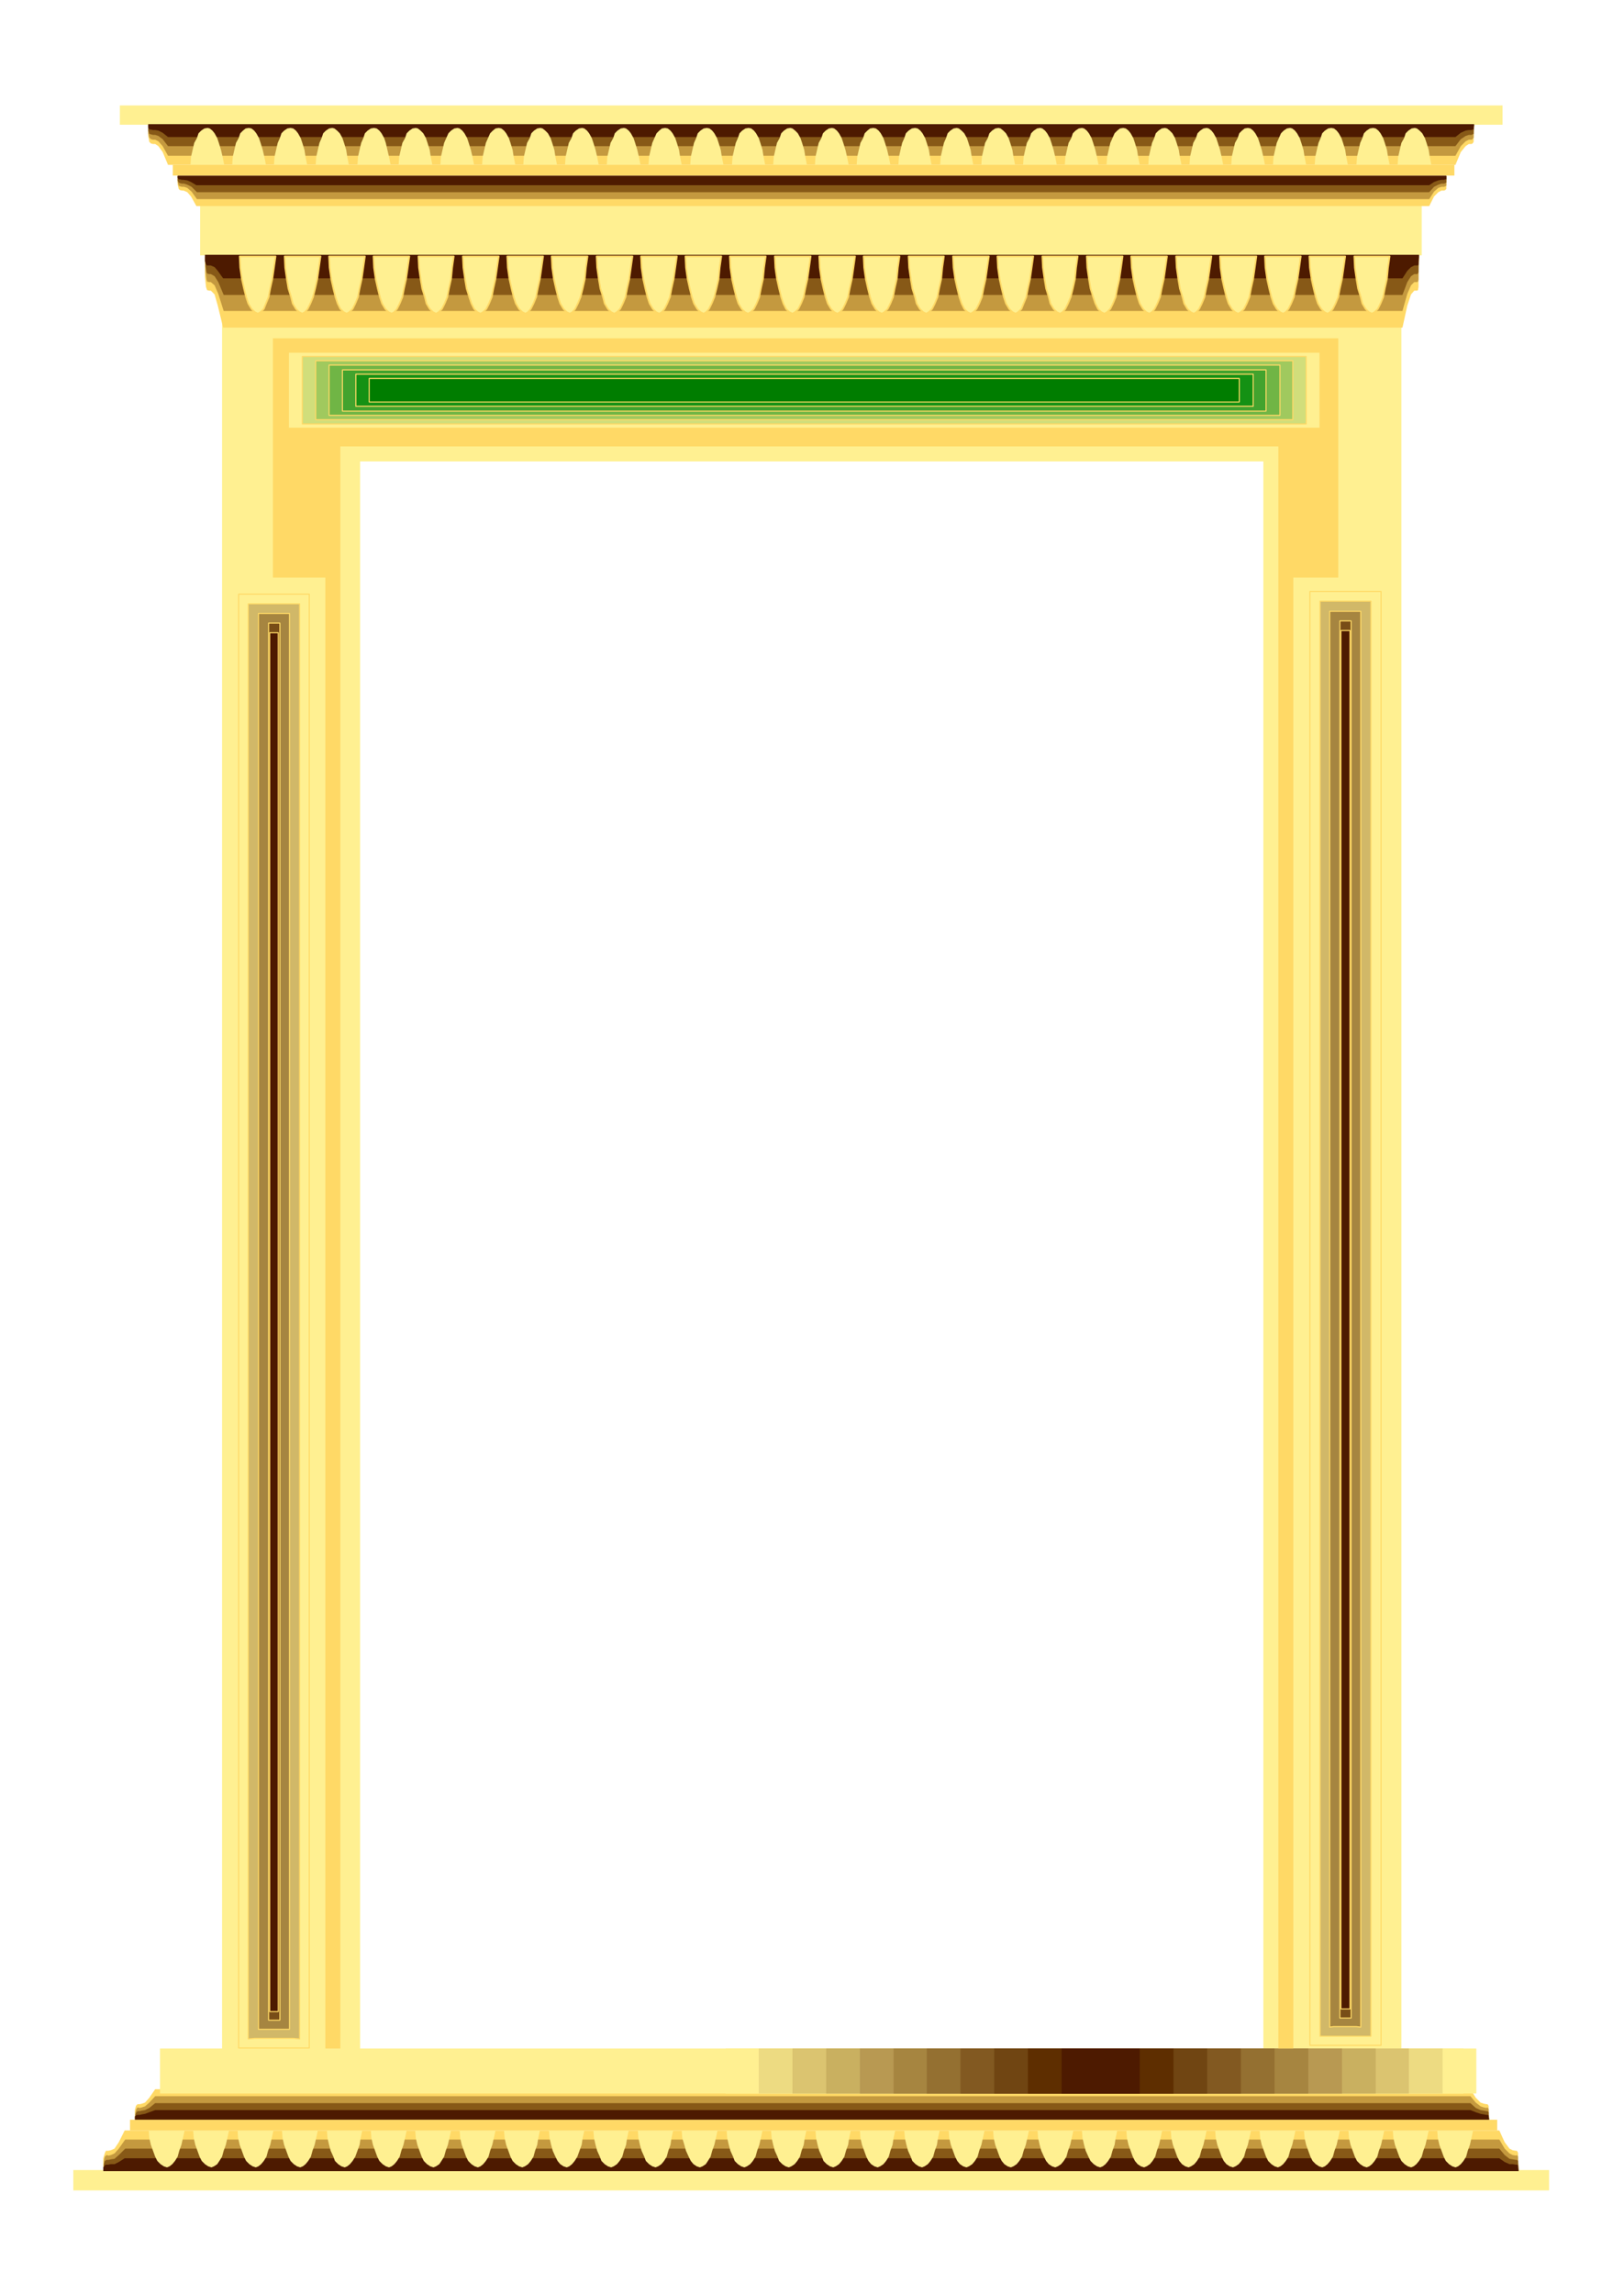 <svg xmlns="http://www.w3.org/2000/svg" width="490.455" height="692.594" fill-rule="evenodd" stroke-linecap="round" preserveAspectRatio="none" viewBox="0 0 3035 4286"><style>.brush1{fill:#fff091}.pen1{stroke:none}.brush2{fill:#ffd966}.brush3{fill:#c4993f}.brush4{fill:#875917}.brush5{fill:#4d1a00}.pen2{stroke:#ffd966;stroke-width:3;stroke-linejoin:round}.pen3{stroke:none}.brush10{fill:#a68540}.pen4{stroke:#ffd966;stroke-width:2;stroke-linejoin:round}.brush15{fill:#d1b868}.brush16{fill:#784d17}</style><path d="M673 862h1688v2979h258V596H415v3245h258V862zM224 197h2584v36H224v-36zm-87 3895h2758v-38H137v38zM374 378h2283v99H374v-99z" class="pen1 brush1"/><path d="M277 234h2478l-1 20v11l-2 3-2 1h-5l-6 4-9 11-10 24H314l-10-24-8-11-6-4h-4l-4-1-3-3-2-11v-20z" class="pen1 brush2"/><path d="M277 233h2478l-1 16v8l-2 3-2 1h-5l-6 3-9 9-10 18H314l-10-18-8-9-6-3h-4l-4-1-3-3-2-8v-16z" class="pen1 brush3"/><path d="M277 233h2478l-1 11v6l-2 1-2 1h-5l-6 2-9 6-10 13H314l-10-13-8-6-6-2h-4l-4-1-3-1-2-6v-11z" class="pen1 brush4"/><path d="M277 232h2478l-1 6v4h-2l-2 1h-5l-6 1-9 4-10 8H314l-10-8-8-4-6-1h-4l-4-1h-3l-2-4v-6z" class="pen1 brush5"/><path d="M193 4054h2645l-1-22v-10l-2-4h-2l-6-1-6-3-9-12-10-22H233l-11 22-8 12-7 3-5 1h-4l-2 4-3 10v22z" class="pen1 brush2"/><path d="M194 4054h2644l-1-17v-8l-2-3-2 1-6-1-6-3-9-9-10-17H234l-12 17-8 9-7 3-4 1-4-1-3 3-2 8v17z" class="pen1 brush3"/><path d="M194 4056h2644l-1-13v-6l-2-2h-2l-6-1-6-1-9-7-10-12H234l-12 12-8 7-7 1-4 1h-4l-3 2-2 6v13z" class="pen1 brush4"/><path d="M193 4056h2645l-1-7v-4l-2-1h-2l-6-1h-6l-9-4-10-7H233l-11 7-8 4h-7l-5 1h-4l-2 1-3 4v7z" class="pen1 brush5"/><path d="M332 330h2371v23l-2 2-2 1h-5l-6 3-8 8-9 18H367l-10-18-7-8-7-3h-3l-4-1-2-2-2-8v-15z" class="pen1 brush2"/><path d="M332 329h2371v18l-2 1-2 1h-5l-6 2-8 7-9 14H368l-10-14-8-7-6-2h-4l-4-1-2-1-2-7v-11z" class="pen1 brush3"/><path d="M332 329h2371v12l-2 1-2 1h-5l-6 2-8 4-9 10H368l-10-10-8-4-6-2h-4l-4-1-2-1-2-4v-8z" class="pen1 brush4"/><path d="M332 328h2371v7h-2l-2 1h-5l-6 1-8 3-9 6H367l-10-6-7-3-7-1h-3l-4-1h-2l-2-3v-4z" class="pen1 brush5"/><path d="M252 3959h2531l-1-17v-8l-2-3h-2l-5-1-6-2-9-9-10-16H290l-11 16-8 9-6 2-4 1h-4l-3 3-2 8v17z" class="pen1 brush2"/><path d="M253 3959h2530l-1-13v-6l-2-3-2 1-5-1-6-2-9-7-10-12H290l-11 12-8 7-6 2-4 1-4-1-2 3-2 6v13z" class="pen1 brush3"/><path d="M253 3960h2530l-1-10v-4l-2-2h-2l-5-1-6-1-9-4-10-9H290l-11 9-8 4-6 1-4 1h-4l-2 2-2 4v10z" class="pen1 brush4"/><path d="M252 3960h2531l-1-6v-2l-2-1h-2l-5-1-6-1-9-3-10-4H290l-11 4-8 3-6 1-4 1h-4l-3 1-2 2v6z" class="pen1 brush5"/><path d="M383 480h2269l-1 37v19l-1 6-2 1h-5l-6 7-7 21-9 41H417l-10-41-6-21-7-7h-3l-4-1-2-6-2-19v-37z" class="pen1 brush2"/><path d="M384 479h2268l-1 28v15l-1 4-2 1h-5l-6 6-7 16-9 32H418l-10-32-7-16-7-6h-3l-4-1-1-4-2-15v-28z" class="pen1 brush3"/><path d="M384 477h2268l-1 20v11l-1 3-2 1h-5l-6 4-7 11-9 24H418l-10-24-7-11-7-4h-3l-4-1-1-3-2-11v-20z" class="pen1 brush4"/><path d="M383 476h2269l-1 12v6l-1 2h-7l-6 3-7 7-9 14H417l-10-14-6-7-7-3h-7l-2-2-2-6v-12z" class="pen1 brush5"/><path d="M419 308h-63l1-15 3-13 3-13 5-9 3-9 5-5 6-4 6-1 4 1 5 4 4 5 5 9 3 9 4 13 3 13 3 15zm-74 3672h-67l1 14 3 13 4 11 4 11 4 8 6 6 6 4 6 2 5-2 5-4 5-6 5-8 3-11 4-11 3-13 3-14zM497 308h-63l1-15 3-13 3-13 5-9 3-9 5-5 5-4 6-1 5 1 5 4 4 5 5 9 3 9 4 13 3 13 3 15zm-69 3672h-67l1 14 3 13 4 11 4 11 4 8 6 6 6 4 6 2 5-2 6-4 4-6 5-8 3-11 4-11 3-13 3-14z" class="pen1 brush1"/><path d="M515 479h-67l1 21 3 21 4 18 4 16 4 12 6 10 6 6 6 3 5-3 6-6 4-10 5-12 3-16 4-18 3-21 3-21z" class="pen2 brush1"/><path d="M574 308h-62l1-15 3-13 3-13 4-9 3-9 5-5 6-4 6-1 5 1 5 4 4 5 5 9 3 9 4 13 2 13 3 15zm-63 3672h-67l1 14 3 13 4 11 4 11 4 8 6 6 6 4 6 2 5-2 5-4 5-6 5-8 3-11 4-11 3-13 3-14z" class="pen3 brush1"/><path d="M599 479h-67l1 21 3 21 3 18 5 16 3 12 6 10 6 6 6 3 5-3 5-6 5-10 5-12 4-16 4-18 3-21 3-21z" class="pen2 brush1"/><path d="M652 308h-62l1-15 3-13 3-13 4-9 3-9 5-5 6-4 6-1 4 1 5 4 5 5 5 9 3 9 4 13 2 13 3 15zm-58 3672h-67l1 14 3 13 4 11 4 11 4 8 6 6 6 4 6 2 5-2 5-4 5-6 5-8 3-11 4-11 3-13 3-14z" class="pen3 brush1"/><path d="M682 479h-67l1 21 3 21 4 18 4 16 4 12 5 10 6 6 6 3 5-3 6-6 5-10 5-12 3-16 4-18 3-21 3-21z" class="pen2 brush1"/><path d="M730 308h-62l1-15 3-13 3-13 4-9 3-9 5-5 6-4 6-1 5 1 5 4 4 5 5 9 3 9 3 13 3 13 3 15zm-53 3672h-66l1 14 3 13 3 11 5 11 3 8 6 6 6 4 6 2 5-2 5-4 5-6 5-8 4-11 4-11 2-13 3-14z" class="pen3 brush1"/><path d="M765 479h-67l1 21 3 21 4 18 4 16 4 12 6 10 6 6 6 3 5-3 5-6 5-10 5-12 3-16 4-18 3-21 3-21z" class="pen2 brush1"/><path d="M808 308h-63l1-15 3-13 3-13 5-9 3-9 5-5 6-4 6-1 4 1 5 4 5 5 5 9 3 9 4 13 2 13 3 15zm-48 3672h-67l1 14 3 13 4 11 4 11 4 8 6 6 6 4 6 2 5-2 5-4 5-6 5-8 3-11 4-11 3-13 3-14z" class="pen3 brush1"/><path d="M848 479h-66l1 21 3 21 3 18 5 16 3 12 6 10 6 6 6 3 5-3 6-6 5-10 5-12 3-16 4-18 2-21 3-21z" class="pen2 brush1"/><path d="M886 308h-63l1-15 3-13 3-13 4-9 4-9 5-5 6-4 6-1 4 1 5 4 4 5 5 9 3 9 4 13 3 13 3 15zm-43 3672h-67l1 14 3 13 4 11 4 11 4 8 6 6 6 4 6 2 5-2 6-4 4-6 5-8 3-11 4-11 3-13 3-14z" class="pen3 brush1"/><path d="M932 479h-67l1 21 3 21 3 18 5 16 4 12 5 10 6 6 6 3 5-3 6-6 5-10 5-12 3-16 4-18 3-21 3-21z" class="pen2 brush1"/><path d="M963 308h-62l1-15 3-13 3-13 4-9 4-9 5-5 5-4 6-1 5 1 5 4 4 5 5 9 3 9 4 13 2 13 3 15zm-37 3672h-67l1 14 3 13 4 11 4 11 4 8 6 6 6 4 6 2 5-2 5-4 5-6 5-8 3-11 4-11 3-13 3-14z" class="pen3 brush1"/><path d="M1015 479h-67l1 21 3 21 4 18 4 16 4 12 6 10 6 6 6 3 5-3 5-6 5-10 5-12 3-16 4-18 3-21 3-21z" class="pen2 brush1"/><path d="M1041 308h-63l1-15 3-13 3-13 5-9 3-9 5-5 6-4 6-1 4 1 5 4 5 5 5 9 3 9 4 13 2 13 3 15zm-32 3672h-67l1 14 3 13 4 11 4 11 4 8 6 6 6 4 6 2 5-2 6-4 5-6 5-8 3-11 4-11 2-13 3-14z" class="pen3 brush1"/><path d="M1098 479h-67l1 21 3 21 4 18 4 16 4 12 6 10 6 6 6 3 5-3 5-6 5-10 5-12 4-16 4-18 2-21 3-21z" class="pen2 brush1"/><path d="M1119 308h-63l1-15 3-13 3-13 5-9 3-9 5-5 6-4 6-1 4 1 5 4 4 5 5 9 3 9 4 13 3 13 3 15zm-27 3672h-66l1 14 3 13 3 11 5 11 4 8 5 6 6 4 6 2 5-2 5-4 5-6 5-8 4-11 4-11 2-13 3-14z" class="pen3 brush1"/><path d="M1182 479h-67l1 21 3 21 3 18 5 16 3 12 6 10 6 6 6 3 5-3 6-6 5-10 5-12 3-16 4-18 3-21 3-21z" class="pen2 brush1"/><path d="M1197 308h-63l1-15 3-13 3-13 5-9 3-9 5-5 6-4 6-1 4 1 5 4 4 5 5 9 3 9 4 13 3 13 3 15zm-22 3672h-66l1 14 3 13 3 11 5 11 3 8 6 6 6 4 6 2 5-2 6-4 5-6 5-8 3-11 4-11 2-13 3-14z" class="pen3 brush1"/><path d="M1265 479h-67l1 21 3 21 4 18 4 16 4 12 6 10 6 6 6 3 5-3 5-6 5-10 5-12 3-16 4-18 3-21 3-21z" class="pen2 brush1"/><path d="M1274 308h-62l1-15 3-13 3-13 4-9 4-9 5-5 5-4 6-1 5 1 5 4 4 5 5 9 3 9 4 13 2 13 3 15zm-16 3672h-66l1 14 3 13 3 11 5 11 3 8 6 6 6 4 6 2 5-2 6-4 5-6 5-8 3-11 4-11 2-13 3-14z" class="pen3 brush1"/><path d="M1348 479h-67l1 21 3 21 4 18 4 16 4 12 6 10 6 6 6 3 5-3 5-6 5-10 5-12 4-16 4-18 2-21 3-21z" class="pen2 brush1"/><path d="M1352 308h-62l1-15 3-13 3-13 4-9 3-9 5-5 6-4 6-1 5 1 5 4 4 5 5 9 3 9 4 13 2 13 3 15zm-11 3672h-67l1 14 4 13 3 11 5 11 4 8 5 6 6 4 6 2 5-2 6-4 4-6 5-8 3-11 4-11 3-13 3-14z" class="pen3 brush1"/><path d="M1431 479h-67l1 21 3 21 4 18 4 16 4 12 6 10 6 6 6 3 5-3 6-6 5-10 5-12 3-16 4-18 2-21 3-21z" class="pen2 brush1"/><path d="M1430 308h-62l1-15 3-13 3-13 4-9 3-9 5-5 6-4 6-1 5 1 5 4 4 5 5 9 3 9 4 13 2 13 3 15zm-5 3672h-67l1 14 3 13 3 11 5 11 3 8 6 6 6 4 6 2 5-2 6-4 5-6 5-8 3-11 4-11 3-13 3-14z" class="pen3 brush1"/><path d="M1515 479h-67l1 21 3 21 4 18 4 16 4 12 5 10 6 6 6 3 5-3 6-6 5-10 5-12 3-16 4-18 3-21 3-21z" class="pen2 brush1"/><path d="M1508 308h-63l1-15 3-13 3-13 5-9 3-9 5-5 6-4 6-1 4 1 5 4 5 5 5 9 3 9 4 13 2 13 3 15zm-1 3672h-66l1 14 3 13 3 11 5 11 3 8 6 6 6 4 6 2 5-2 6-4 5-6 5-8 3-11 4-11 2-13 3-14z" class="pen3 brush1"/><path d="M1598 479h-67l1 21 3 21 4 18 4 16 4 12 6 10 6 6 6 3 5-3 5-6 5-10 5-12 3-16 4-18 3-21 3-21z" class="pen2 brush1"/><path d="M1586 308h-63l1-15 3-13 3-13 5-9 3-9 5-5 6-4 6-1 4 1 5 4 4 5 5 9 3 9 4 13 3 13 3 15zm4 3672h-66l1 14 3 13 3 11 5 11 3 8 6 6 6 4 6 2 5-2 6-4 5-6 5-8 3-11 4-11 2-13 3-14z" class="pen3 brush1"/><path d="M1681 479h-67l1 21 3 21 4 18 4 16 4 12 6 10 6 6 6 3 5-3 6-6 5-10 5-12 3-16 4-18 2-21 3-21z" class="pen2 brush1"/><path d="M1664 308h-63l1-15 3-13 3-13 5-9 3-9 5-5 5-4 6-1 5 1 5 4 4 5 5 9 3 9 4 13 3 13 3 15zm9 3672h-66l1 14 3 13 4 11 4 11 4 8 5 6 6 4 6 2 5-2 6-4 5-6 5-8 3-11 4-11 2-13 3-14z" class="pen3 brush1"/><path d="M1764 479h-66l1 21 3 21 3 18 5 16 3 12 6 10 6 6 6 3 5-3 6-6 5-10 5-12 3-16 4-18 2-21 3-21z" class="pen2 brush1"/><path d="M1741 308h-62l1-15 3-13 3-13 4-9 3-9 5-5 6-4 6-1 5 1 5 4 4 5 5 9 3 9 4 13 2 13 3 15zm15 3672h-66l1 14 3 13 3 11 5 11 3 8 6 6 6 4 6 2 5-2 6-4 5-6 5-8 3-11 4-11 2-13 3-14z" class="pen3 brush1"/><path d="M1848 479h-67l1 21 3 21 4 18 4 16 4 12 5 10 6 6 6 3 5-3 6-6 5-10 5-12 3-16 4-18 3-21 3-21z" class="pen2 brush1"/><path d="M1819 308h-62l1-15 3-13 3-13 4-9 3-9 5-5 6-4 6-1 4 1 5 4 5 5 5 9 3 9 4 13 2 13 3 15zm21 3672h-67l1 14 3 13 4 11 4 11 4 8 5 6 6 4 6 2 5-2 6-4 5-6 5-8 3-11 4-11 3-13 3-14z" class="pen3 brush1"/><path d="M1931 479h-67l1 21 3 21 4 18 4 16 4 12 6 10 6 6 6 3 5-3 6-6 4-10 5-12 3-16 4-18 3-21 3-21z" class="pen2 brush1"/><path d="M1897 308h-63l1-15 3-13 3-13 5-9 3-9 5-5 6-4 6-1 4 1 5 4 5 5 5 9 3 9 4 13 2 13 3 15zm26 3672h-67l1 14 3 13 4 11 4 11 4 8 5 6 6 4 6 2 5-2 6-4 5-6 5-8 3-11 4-11 3-13 3-14z" class="pen3 brush1"/><path d="M2014 479h-66l1 21 3 21 3 18 5 16 3 12 6 10 6 6 6 3 5-3 5-6 5-10 5-12 4-16 4-18 2-21 3-21z" class="pen2 brush1"/><path d="M1975 308h-63l1-15 3-13 3-13 5-9 3-9 5-5 6-4 6-1 4 1 5 4 4 5 5 9 3 9 4 13 3 13 3 15zm31 3672h-67l1 14 3 13 3 11 5 11 4 8 5 6 6 4 6 2 5-2 6-4 5-6 5-8 3-11 4-11 3-13 3-14z" class="pen3 brush1"/><path d="M2098 479h-67l1 21 3 21 3 18 5 16 4 12 5 10 6 6 6 3 5-3 6-6 5-10 5-12 3-16 4-18 3-21 3-21z" class="pen2 brush1"/><path d="M2053 308h-63l1-15 3-13 3-13 5-9 3-9 5-5 6-4 6-1 4 1 5 4 4 5 5 9 3 9 4 13 3 13 3 15zm35 3672h-66l1 14 3 13 3 11 5 11 4 8 6 6 6 4 6 2 5-2 5-4 5-6 5-8 3-11 4-11 2-13 3-14z" class="pen3 brush1"/><path d="M2181 479h-67l1 21 3 21 4 18 4 16 4 12 6 10 6 6 6 3 5-3 5-6 5-10 5-12 3-16 4-18 3-21 3-21z" class="pen2 brush1"/><path d="M2130 308h-62l1-15 3-13 3-13 4-9 4-9 5-5 5-4 6-1 5 1 5 4 4 5 5 9 3 9 4 13 2 13 3 15zm42 3672h-67l1 14 3 13 4 11 4 11 4 8 5 6 6 4 6 2 5-2 6-4 5-6 5-8 3-11 4-11 3-13 3-14z" class="pen3 brush1"/><path d="M2264 479h-66l1 21 3 21 3 18 5 16 3 12 6 10 6 6 6 3 5-3 5-6 5-10 5-12 3-16 4-18 3-21 3-21z" class="pen2 brush1"/><path d="M2208 308h-62l1-15 3-13 3-13 4-9 3-9 5-5 6-4 6-1 4 1 5 4 5 5 5 9 3 9 4 13 2 13 3 15zm47 3672h-67l1 14 3 13 4 11 4 11 4 8 5 6 6 4 6 2 5-2 6-4 5-6 5-8 3-11 4-11 3-13 3-14z" class="pen3 brush1"/><path d="M2348 479h-68l1 21 3 21 4 18 4 16 4 12 6 10 6 6 6 3 5-3 6-6 5-10 5-12 3-16 4-18 3-21 3-21z" class="pen2 brush1"/><path d="M2286 308h-63l1-15 3-13 3-13 5-9 3-9 5-5 6-4 6-1 4 1 5 4 4 5 5 9 3 9 4 13 3 13 3 15zm52 3672h-67l1 14 3 13 4 11 4 11 4 8 5 6 6 4 6 2 5-2 6-4 5-6 5-8 3-11 4-11 3-13 3-14z" class="pen3 brush1"/><path d="M2431 479h-67l1 21 3 21 4 18 4 16 4 12 6 10 6 6 6 3 5-3 5-6 5-10 5-12 3-16 4-18 3-21 3-21z" class="pen2 brush1"/><path d="M2364 308h-63l1-15 3-13 3-13 5-9 3-9 5-5 5-4 6-1 5 1 5 4 4 5 5 9 3 9 4 13 3 13 3 15zm57 3672h-67l1 14 3 13 4 11 4 11 4 8 6 6 6 4 6 2 5-2 5-4 5-6 5-8 3-11 4-11 3-13 3-14z" class="pen3 brush1"/><path d="M2514 479h-67l1 21 3 21 4 18 4 16 4 12 6 10 6 6 6 3 5-3 5-6 5-10 5-12 3-16 4-18 3-21 3-21z" class="pen2 brush1"/><path d="M2441 308h-62l1-15 3-13 3-13 4-9 4-9 5-5 6-4 6-1 4 1 5 4 4 5 5 9 3 9 4 13 2 13 3 15zm63 3672h-67l1 14 3 13 4 11 4 11 4 8 6 6 6 4 6 2 5-2 5-4 5-6 5-8 3-11 4-11 3-13 3-14z" class="pen3 brush1"/><path d="M2597 479h-66l1 21 3 21 3 18 5 16 3 12 6 10 6 6 6 3 5-3 6-6 5-10 5-12 3-16 4-18 2-21 3-21z" class="pen2 brush1"/><path d="M2519 308h-62l1-15 3-13 3-13 4-9 3-9 5-5 6-4 6-1 5 1 5 4 4 5 5 9 3 9 4 13 2 13 3 15zm68 3672h-67l1 14 3 13 4 11 4 11 4 8 6 6 6 4 6 2 5-2 5-4 5-6 5-8 3-11 4-11 3-13 3-14zm10-3672h-62l1-15 3-13 3-13 4-9 3-9 5-5 6-4 6-1 5 1 5 4 4 5 5 9 3 9 4 13 2 13 3 15zm73 3672h-67l1 14 3 13 4 11 4 11 4 8 6 6 6 4 6 2 5-2 5-4 5-6 5-8 3-11 4-11 3-13 3-14zm5-3672h-63l1-15 3-13 3-13 5-9 3-9 5-5 6-4 6-1 4 1 5 4 5 5 5 9 3 9 4 13 2 13 3 15zm78 3672h-67l1 14 3 13 4 11 4 11 4 8 6 6 6 4 6 2 5-2 5-4 5-6 5-8 3-11 4-11 3-13 3-14z" class="pen3 brush1"/><path d="M323 308h2395v20H323v-20zm-80 3672h2555v-20H243v20z" class="pen3 brush2"/><path d="M299 3827h2436v84H299v-84z" class="pen3 brush1"/><path d="M1356 3827h1403v84H1356v-84z" class="pen3 brush1"/><path d="M1418 3827h1278v84H1418v-84z" class="pen3" style="fill:#eddb82"/><path d="M1481 3827h1152v84H1481v-84z" class="pen3" style="fill:#dbc470"/><path d="M1544 3827h1027v84H1544v-84z" class="pen3" style="fill:#c9b060"/><path d="M1607 3827h901v84h-901v-84z" class="pen3" style="fill:#b89952"/><path d="M1670 3827h775v84h-775v-84z" class="pen3 brush10"/><path d="M1732 3827h650v84h-650v-84z" class="pen3" style="fill:#947031"/><path d="M1795 3827h524v84h-524v-84z" class="pen3" style="fill:#825921"/><path d="M1858 3827h398v84h-398v-84z" class="pen3" style="fill:#704512"/><path d="M1921 3827h272v84h-272v-84z" class="pen3" style="fill:#5e2e00"/><path d="M1984 3827h146v84h-146v-84z" class="pen3 brush5"/><path d="M446 1110h132v2716H446V1110z" class="pen4 brush1"/><path d="M464 1128h96v2681l-12-1h-72l-12 1V1128z" class="pen4 brush15"/><path d="M483 1146h58v2645h-58V1146z" class="pen4 brush10"/><path d="M502 1164h21v2610h-21V1164z" class="pen4 brush16"/><path d="M520 1182h-16v2576h16V1182z" class="pen4 brush5"/><path d="M2448 1105h133v2716h-133V1105z" class="pen4 brush1"/><path d="M2467 1123h95v2681h-95V1123z" class="pen4 brush15"/><path d="M2485 1142h58v2645l-8-1h-43l-7 1V1142z" class="pen4 brush10"/><path d="M2504 1160h21v2610h-21V1160z" class="pen4 brush16"/><path d="M2523 1178h-17v2575h17V1178z" class="pen4 brush5"/><path d="M636 834h1753v2993h28V1079h84V632H510v447h98v2748h28V834z" class="brush2" style="stroke:none"/><path d="M539 658h1928v142H539V658z" class="pen4 brush1"/><path d="M565 666h1876v126H565V666z" class="pen4" style="fill:#d1de7b"/><path d="M590 674h1826v110H590V674z" class="pen4" style="fill:#a0c95e"/><path d="M615 682h1777v94H615v-94z" class="pen4" style="fill:#70b545"/><path d="M640 691h1726v77H640v-77z" class="pen4" style="fill:#42a32e"/><path d="M665 699h1677v60H665v-60z" class="pen4" style="fill:#149114"/><path d="M690 707h1626v44H690v-44z" class="pen4" style="fill:#007d00"/></svg>
